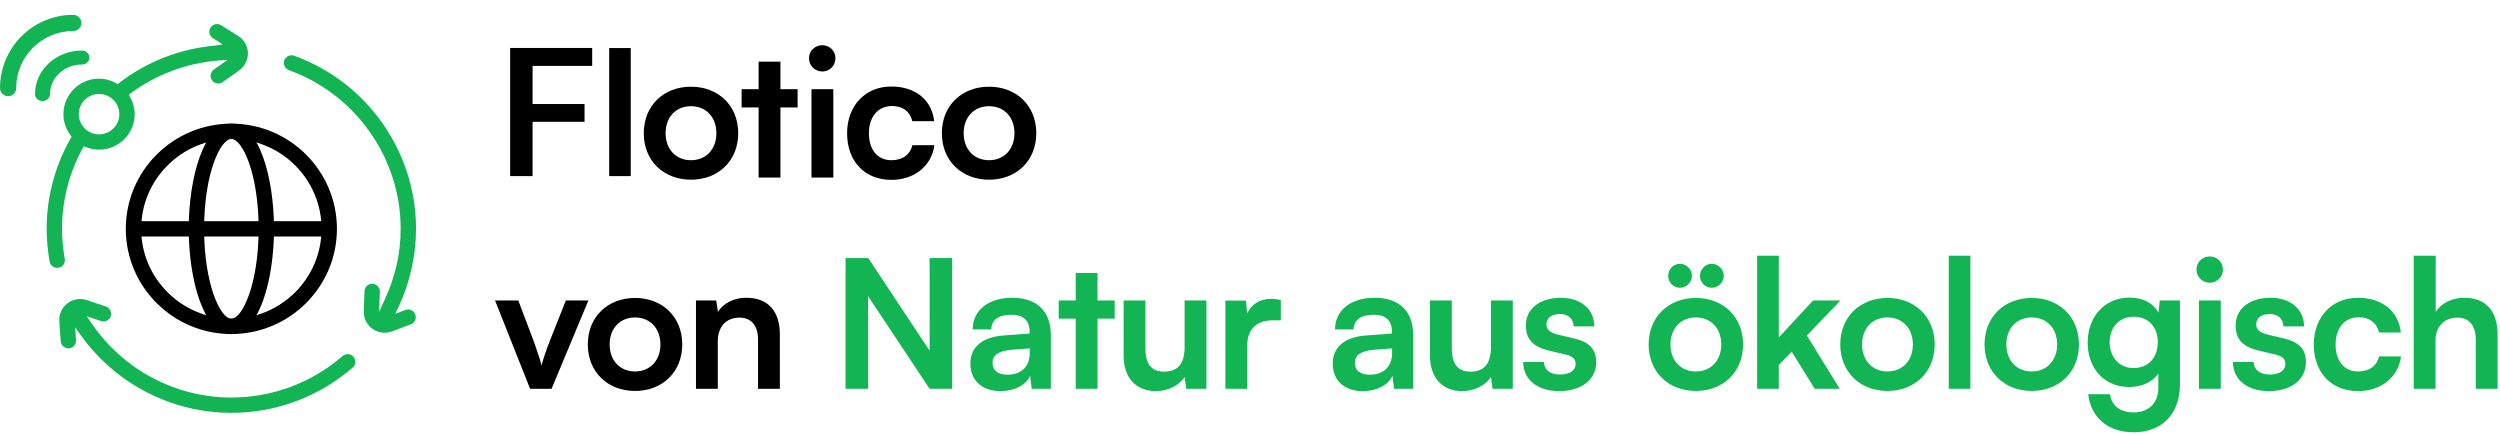 <?xml version="1.0" encoding="utf-8"?>
<!-- Generator: Adobe Illustrator 16.2.0, SVG Export Plug-In . SVG Version: 6.00 Build 0)  -->
<!DOCTYPE svg PUBLIC "-//W3C//DTD SVG 1.1//EN" "http://www.w3.org/Graphics/SVG/1.1/DTD/svg11.dtd">
<svg version="1.1" id="Layer_1" xmlns="http://www.w3.org/2000/svg" xmlns:xlink="http://www.w3.org/1999/xlink" x="0px" y="0px"
	 width="643px" height="112px" viewBox="0 0 643 112" enable-background="new 0 0 643 112" xml:space="preserve">
<path fill="#13B453" d="M63.762,13.603c-0.055-1.799-0.996-3.437-2.525-4.39l-4.38-2.728c-0.924-0.573-2.147-0.293-2.726,0.631
	c-0.576,0.921-0.295,2.14,0.633,2.717l2.528,1.573l-1.874,0.312c-9.063,0.781-17.597,4.1-24.771,9.612l-0.374,0.287l-0.413-0.226
	c-1.406-0.774-2.881-1.165-4.381-1.165c-5.057,0-9.17,4.1-9.17,9.139c0,1.942,0.633,3.813,1.83,5.422l0.28,0.376l-0.23,0.405
	C14.14,42.633,12,50.686,12,58.857c0,2.738,0.263,5.602,0.78,8.512c0.097,0.491,0.399,0.929,0.845,1.212
	c0.457,0.29,1.021,0.387,1.547,0.258c1.043-0.233,1.669-1.236,1.478-2.333c-0.467-2.681-0.697-5.179-0.697-7.648
	c0-7.222,1.83-14.372,5.29-20.679l0.302-0.556l0.59,0.229c1.101,0.43,2.227,0.649,3.342,0.649c5.056,0,9.17-4.101,9.17-9.14
	c0-1.53-0.41-3.032-1.216-4.458l-0.313-0.552l0.515-0.376c6.56-4.816,14.267-7.716,22.29-8.375l2.614-0.219l-3.539,2.516
	c-0.432,0.305-0.716,0.756-0.806,1.276c-0.09,0.52,0.032,1.043,0.338,1.473c0.303,0.43,0.756,0.713,1.277,0.803
	c0.524,0.086,1.046-0.032,1.478-0.337l4.212-2.982c1.471-1.043,2.315-2.735,2.258-4.527H63.762z M25.479,34.562
	c-2.873,0-5.215-2.333-5.215-5.197c0-2.864,2.342-5.197,5.215-5.197c2.874,0,5.215,2.333,5.215,5.197
	C30.694,32.229,28.353,34.562,25.479,34.562z"/>
<path fill="#13B453" d="M13.322,9.054c1.759-0.713,3.618-1.075,5.527-1.075c1.15,0,2.084-0.935,2.084-2.084
	c0-1.15-0.934-2.082-2.084-2.082c-2.45,0-4.834,0.462-7.094,1.378c-2.34,0.95-4.437,2.344-6.233,4.141
	c-1.797,1.797-3.193,3.904-4.141,6.241C0.466,17.832,0,20.217,0,22.664c0,1.15,0.934,2.084,2.084,2.084s2.081-0.935,2.081-2.084
	c0-1.907,0.362-3.766,1.075-5.525c0.737-1.822,1.825-3.457,3.225-4.857c1.4-1.4,3.037-2.488,4.856-3.225V9.054z"/>
<path fill="#13B453" d="M21.063,13.003c-1.565,0-3.09,0.275-4.538,0.819c-1.499,0.566-2.841,1.395-3.99,2.462
	c-1.15,1.068-2.042,2.314-2.651,3.708C9.296,21.335,9,22.753,9,24.204C9,25.194,9.868,26,10.934,26c1.066,0,1.938-0.806,1.938-1.796
	s0.2-1.955,0.601-2.864c0.412-0.941,1.017-1.788,1.801-2.516s1.693-1.289,2.709-1.672c0.981-0.37,2.021-0.558,3.084-0.558
	c1.063,0,1.935-0.807,1.935-1.799S22.132,13,21.066,13L21.063,13.003z"/>
<path fill="#13B453" d="M95.789,84.568c1.457,1.043,3.345,1.302,5.027,0.667l4.842-1.81c0.495-0.187,0.885-0.549,1.106-1.032
	c0.216-0.48,0.231-1.011,0.047-1.505c-0.381-1.018-1.521-1.549-2.546-1.15l-2.596,0.975l0.762-1.605
	c2.988-6.301,4.571-13.301,4.571-20.246c0-19.895-12.623-37.797-31.41-44.545c-0.485-0.168-1.011-0.136-1.485,0.104
	c-0.496,0.251-0.87,0.699-1.028,1.229c-0.295,1.003,0.259,2.046,1.294,2.423c17.154,6.218,28.678,22.611,28.678,40.793
	c0,6.186-1.36,12.268-4.043,18.08l-1.507,3.266l0.194-5.183c0.04-1.086-0.82-1.999-1.906-2.039c-0.028,0-0.054,0-0.079,0
	c-0.5,0-0.971,0.187-1.334,0.522c-0.385,0.359-0.611,0.847-0.629,1.373l-0.188,5.15c-0.064,1.796,0.773,3.494,2.237,4.545
	L95.789,84.568z"/>
<path fill="#13B453" d="M90.814,91.654c-0.734-0.752-1.921-0.773-2.755-0.047c-7.895,6.857-18.039,10.638-28.552,10.638
	c-14.385,0-27.842-7.157-35.995-19.142l-1.197-1.76l3.661,1.229c0.503,0.173,1.039,0.137,1.507-0.096
	c0.478-0.233,0.83-0.639,1.003-1.137c0.169-0.498,0.137-1.028-0.097-1.502c-0.234-0.477-0.641-0.828-1.141-0.996l-4.895-1.652
	c-1.712-0.573-3.585-0.258-5.009,0.828c-1.429,1.101-2.209,2.82-2.086,4.613l0.352,5.139c0.076,1.086,1.043,1.846,2.107,1.835
	c0.525-0.039,1.008-0.276,1.353-0.674c0.346-0.397,0.518-0.903,0.482-1.427l-0.227-3.329l1.478,2.068
	c8.919,12.489,23.391,19.944,38.707,19.944c11.52,0,22.617-4.157,31.252-11.697c0.389-0.342,0.615-0.821,0.633-1.348
	C91.417,92.59,91.201,92.045,90.814,91.654z"/>
<path d="M59.508,31.798c-14.972,0-27.152,12.139-27.152,27.059s12.181,27.059,27.152,27.059c14.971,0,27.151-12.139,27.151-27.059
	S74.479,31.798,59.508,31.798z M59.508,81.975c-12.793,0-23.196-10.373-23.196-23.117c0-12.745,10.407-23.117,23.196-23.117
	c12.788,0,23.195,10.372,23.195,23.117C82.703,71.602,72.296,81.975,59.508,81.975z"/>
<path d="M59.508,31.798c-7.125,0-10.969,13.942-10.969,27.059s3.844,27.059,10.969,27.059c7.124,0,10.969-13.941,10.969-27.059
	S66.636,31.798,59.508,31.798z M59.508,81.975c-2.859,0-7.013-9.008-7.013-23.117c0-14.11,4.153-23.117,7.013-23.117
	c2.858,0,7.013,9.006,7.013,23.117C66.521,72.967,62.366,81.975,59.508,81.975z"/>
<path d="M83.962,56.887H35.053v3.941h48.909V56.887z"/>
<path d="M136.342,100l-9.016-22.725h5.979l3.956,10.442c0.966,2.714,1.748,5.06,2.024,6.302c0.321-1.426,1.149-3.817,2.115-6.302
	l4.141-10.442h5.796L141.862,100H136.342z M151.187,88.592c0-7.084,5.106-11.96,12.145-11.96s12.144,4.876,12.144,11.96
	s-5.105,11.96-12.144,11.96S151.187,95.676,151.187,88.592z M156.799,88.592c0,4.141,2.668,6.946,6.532,6.946
	c3.863,0,6.531-2.806,6.531-6.946c0-4.14-2.668-6.945-6.531-6.945C159.467,81.646,156.799,84.452,156.799,88.592z M184.615,100
	h-5.611V77.275h5.198l0.46,2.944c1.426-2.3,4.186-3.634,7.268-3.634c5.704,0,8.648,3.542,8.648,9.43V100h-5.612V87.35
	c0-3.817-1.886-5.658-4.784-5.658c-3.45,0-5.566,2.393-5.566,6.072V100z"/>
<path fill="#13B453" d="M223.274,100h-5.796V66.374h5.842l15.778,23.828V66.374h5.796V100h-5.796l-15.824-23.828V100z
	 M257.351,100.598c-4.83,0-7.773-2.806-7.773-7.084c0-4.186,3.035-6.808,8.418-7.222l6.808-0.506V85.28
	c0-3.082-1.84-4.324-4.692-4.324c-3.312,0-5.151,1.38-5.151,3.772h-4.784c0-4.922,4.048-8.143,10.212-8.143
	c6.118,0,9.89,3.313,9.89,9.614V100h-4.922l-0.414-3.357C263.975,98.988,260.893,100.598,257.351,100.598z M259.191,96.366
	c3.45,0,5.658-2.07,5.658-5.566v-1.196l-4.738,0.369c-3.496,0.321-4.83,1.471-4.83,3.312
	C255.281,95.354,256.661,96.366,259.191,96.366z M282.284,100h-5.612V81.968h-4.37v-4.692h4.37v-7.084h5.612v7.084h4.416v4.692
	h-4.416V100z M304.679,77.275h5.612V100h-5.198l-0.414-3.036c-1.38,2.162-4.324,3.634-7.36,3.634c-5.243,0-8.325-3.541-8.325-9.107
	V77.275h5.611v12.236c0,4.324,1.702,6.072,4.83,6.072c3.542,0,5.244-2.07,5.244-6.395V77.275z M329.427,77.184v5.198h-2.07
	c-4.048,0-6.578,2.162-6.578,6.578V100h-5.611V77.322h5.29l0.321,3.312c0.967-2.254,3.129-3.772,6.164-3.772
	C327.725,76.861,328.507,76.954,329.427,77.184z M350.546,100.598c-4.83,0-7.774-2.806-7.774-7.084c0-4.186,3.036-6.808,8.418-7.222
	l6.809-0.506V85.28c0-3.082-1.841-4.324-4.692-4.324c-3.312,0-5.152,1.38-5.152,3.772h-4.783c0-4.922,4.048-8.143,10.212-8.143
	c6.118,0,9.89,3.313,9.89,9.614V100h-4.922l-0.414-3.357C357.17,98.988,354.088,100.598,350.546,100.598z M352.386,96.366
	c3.45,0,5.658-2.07,5.658-5.566v-1.196l-4.738,0.369c-3.496,0.321-4.83,1.471-4.83,3.312
	C348.476,95.354,349.856,96.366,352.386,96.366z M383.475,77.275h5.612V100h-5.198l-0.414-3.036c-1.38,2.162-4.324,3.634-7.36,3.634
	c-5.243,0-8.325-3.541-8.325-9.107V77.275h5.611v12.236c0,4.324,1.702,6.072,4.83,6.072c3.542,0,5.244-2.07,5.244-6.395V77.275z
	 M391.766,93.1h5.336c0.046,1.979,1.519,3.221,4.094,3.221c2.622,0,4.049-1.059,4.049-2.715c0-1.149-0.599-1.978-2.622-2.438
	l-4.095-0.966c-4.094-0.92-6.071-2.853-6.071-6.486c0-4.462,3.771-7.13,9.016-7.13c5.106,0,8.556,2.944,8.602,7.359h-5.336
	c-0.046-1.932-1.334-3.174-3.495-3.174c-2.208,0-3.496,1.013-3.496,2.715c0,1.287,1.012,2.115,2.943,2.576l4.095,0.965
	c3.817,0.875,5.75,2.623,5.75,6.119c0,4.6-3.91,7.451-9.522,7.451C395.354,100.598,391.766,97.563,391.766,93.1z M432.082,74.01
	c-1.702,0-3.036-1.38-3.036-3.082c0-1.656,1.38-3.082,3.036-3.082c1.655,0,3.081,1.426,3.081,3.082
	C435.163,72.63,433.738,74.01,432.082,74.01z M440.27,74.01c-1.702,0-3.036-1.38-3.036-3.082c0-1.656,1.38-3.082,3.036-3.082
	s3.082,1.426,3.082,3.082C443.352,72.63,441.926,74.01,440.27,74.01z M424.031,88.592c0-7.084,5.106-11.96,12.145-11.96
	s12.144,4.876,12.144,11.96s-5.105,11.96-12.144,11.96S424.031,95.676,424.031,88.592z M429.644,88.592
	c0,4.141,2.668,6.946,6.532,6.946c3.863,0,6.531-2.806,6.531-6.946c0-4.14-2.668-6.945-6.531-6.945
	C432.312,81.646,429.644,84.452,429.644,88.592z M457.506,100h-5.566V65.775h5.566v21.022l8.832-9.522h7.037l-8.647,9.017
	L473.192,100h-6.439l-5.935-9.568l-3.312,3.45V100z M473.313,88.592c0-7.084,5.106-11.96,12.145-11.96
	c7.037,0,12.144,4.876,12.144,11.96s-5.106,11.96-12.144,11.96C478.419,100.552,473.313,95.676,473.313,88.592z M478.925,88.592
	c0,4.141,2.668,6.946,6.532,6.946c3.863,0,6.531-2.806,6.531-6.946c0-4.14-2.668-6.945-6.531-6.945
	C481.593,81.646,478.925,84.452,478.925,88.592z M506.786,100h-5.565V65.775h5.565V100z M510.42,88.592
	c0-7.084,5.105-11.96,12.144-11.96s12.144,4.876,12.144,11.96s-5.105,11.96-12.144,11.96S510.42,95.676,510.42,88.592z
	 M516.031,88.592c0,4.141,2.668,6.946,6.532,6.946s6.532-2.806,6.532-6.946c0-4.14-2.668-6.945-6.532-6.945
	S516.031,84.452,516.031,88.592z M536.948,88.132c0-6.624,4.324-11.592,10.811-11.592c3.403,0,6.071,1.426,7.405,3.864l0.322-3.129
	h5.198V98.85c0,7.59-4.554,12.328-11.914,12.328c-6.532,0-10.994-3.726-11.684-9.798h5.611c0.368,2.944,2.622,4.692,6.072,4.692
	c3.864,0,6.348-2.438,6.348-6.211V96.09c-1.426,2.116-4.231,3.45-7.498,3.45C541.18,99.54,536.948,94.71,536.948,88.132z
	 M542.606,87.994c0,3.818,2.438,6.67,6.118,6.67c3.864,0,6.256-2.714,6.256-6.67c0-3.864-2.346-6.532-6.256-6.532
	C544.997,81.462,542.606,84.268,542.606,87.994z M568.378,72.723c-1.933,0-3.45-1.519-3.45-3.404c0-1.887,1.518-3.358,3.45-3.358
	c1.84,0,3.357,1.472,3.357,3.358C571.736,71.204,570.218,72.723,568.378,72.723z M565.572,100V77.275h5.612V100H565.572z
	 M574.314,93.1h5.336c0.046,1.979,1.519,3.221,4.094,3.221c2.622,0,4.048-1.059,4.048-2.715c0-1.149-0.598-1.978-2.621-2.438
	l-4.095-0.966c-4.094-0.92-6.071-2.853-6.071-6.486c0-4.462,3.771-7.13,9.016-7.13c5.105,0,8.556,2.944,8.602,7.359h-5.336
	c-0.046-1.932-1.334-3.174-3.496-3.174c-2.208,0-3.495,1.013-3.495,2.715c0,1.287,1.012,2.115,2.943,2.576l4.094,0.965
	c3.818,0.875,5.75,2.623,5.75,6.119c0,4.6-3.909,7.451-9.521,7.451C577.902,100.598,574.314,97.563,574.314,93.1z M595.101,88.592
	c0-7.037,4.646-12.006,11.362-12.006c6.21,0,10.441,3.45,11.04,8.924h-5.612c-0.645-2.576-2.53-3.91-5.198-3.91
	c-3.588,0-5.979,2.715-5.979,6.992c0,4.278,2.208,6.946,5.796,6.946c2.806,0,4.784-1.38,5.382-3.864h5.658
	c-0.69,5.29-5.106,8.924-11.04,8.924C599.609,100.598,595.101,95.814,595.101,88.592z M626.418,100h-5.612V65.775h5.658V80.22
	c1.426-2.208,4.094-3.634,7.359-3.634c5.612,0,8.557,3.542,8.557,9.43V100h-5.612V87.35c0-3.817-1.886-5.658-4.738-5.658
	c-3.542,0-5.611,2.484-5.611,5.889V100z"/>
<g>
	<path d="M150.345,31.328h-13.366v13.966h-5.771V12.336h21.098v4.618h-15.328v9.801h13.366L150.345,31.328L150.345,31.328z"/>
	<path d="M162.229,45.293h-5.542V12.359h5.542V45.293z"/>
	<path d="M211.523,18.39c-1.932,0-3.45-1.519-3.45-3.404c0-1.887,1.521-3.358,3.45-3.358c1.84,0,3.358,1.472,3.358,3.358
		C214.882,16.871,213.363,18.39,211.523,18.39z"/>
	<rect x="208.718" y="22.942" width="5.612" height="22.725"/>
	<path d="M217.874,34.259c0-7.037,4.646-12.006,11.359-12.006c6.21,0,10.442,3.45,11.04,8.924h-5.609
		c-0.646-2.576-2.53-3.91-5.198-3.91c-3.588,0-5.98,2.715-5.98,6.992c0,4.278,2.208,6.946,5.796,6.946
		c2.809,0,4.784-1.38,5.385-3.864h5.655c-0.688,5.29-5.104,8.924-11.039,8.924C222.382,46.265,217.874,41.481,217.874,34.259z"/>
	<path d="M254.388,22.299c-7.038,0-12.144,4.876-12.144,11.96s5.104,11.96,12.144,11.96s12.146-4.876,12.146-11.96
		S261.427,22.299,254.388,22.299z M254.388,41.205c-3.864,0-6.532-2.806-6.532-6.946c0-4.14,2.668-6.945,6.532-6.945
		s6.532,2.806,6.532,6.945C260.921,38.399,258.253,41.205,254.388,41.205z"/>
	<path d="M177.722,22.299c-7.038,0-12.144,4.876-12.144,11.96s5.104,11.96,12.144,11.96s12.146-4.876,12.146-11.96
		S184.76,22.299,177.722,22.299z M177.722,41.205c-3.864,0-6.532-2.806-6.532-6.946c0-4.14,2.668-6.945,6.532-6.945
		s6.532,2.806,6.532,6.945C184.254,38.399,181.586,41.205,177.722,41.205z"/>
	<polygon points="200.728,45.667 195.115,45.667 195.115,27.635 190.745,27.635 190.745,22.942 195.115,22.942 195.115,15.858 
		200.728,15.858 200.728,22.942 205.144,22.942 205.144,27.635 200.728,27.635 	"/>
</g>
</svg>
